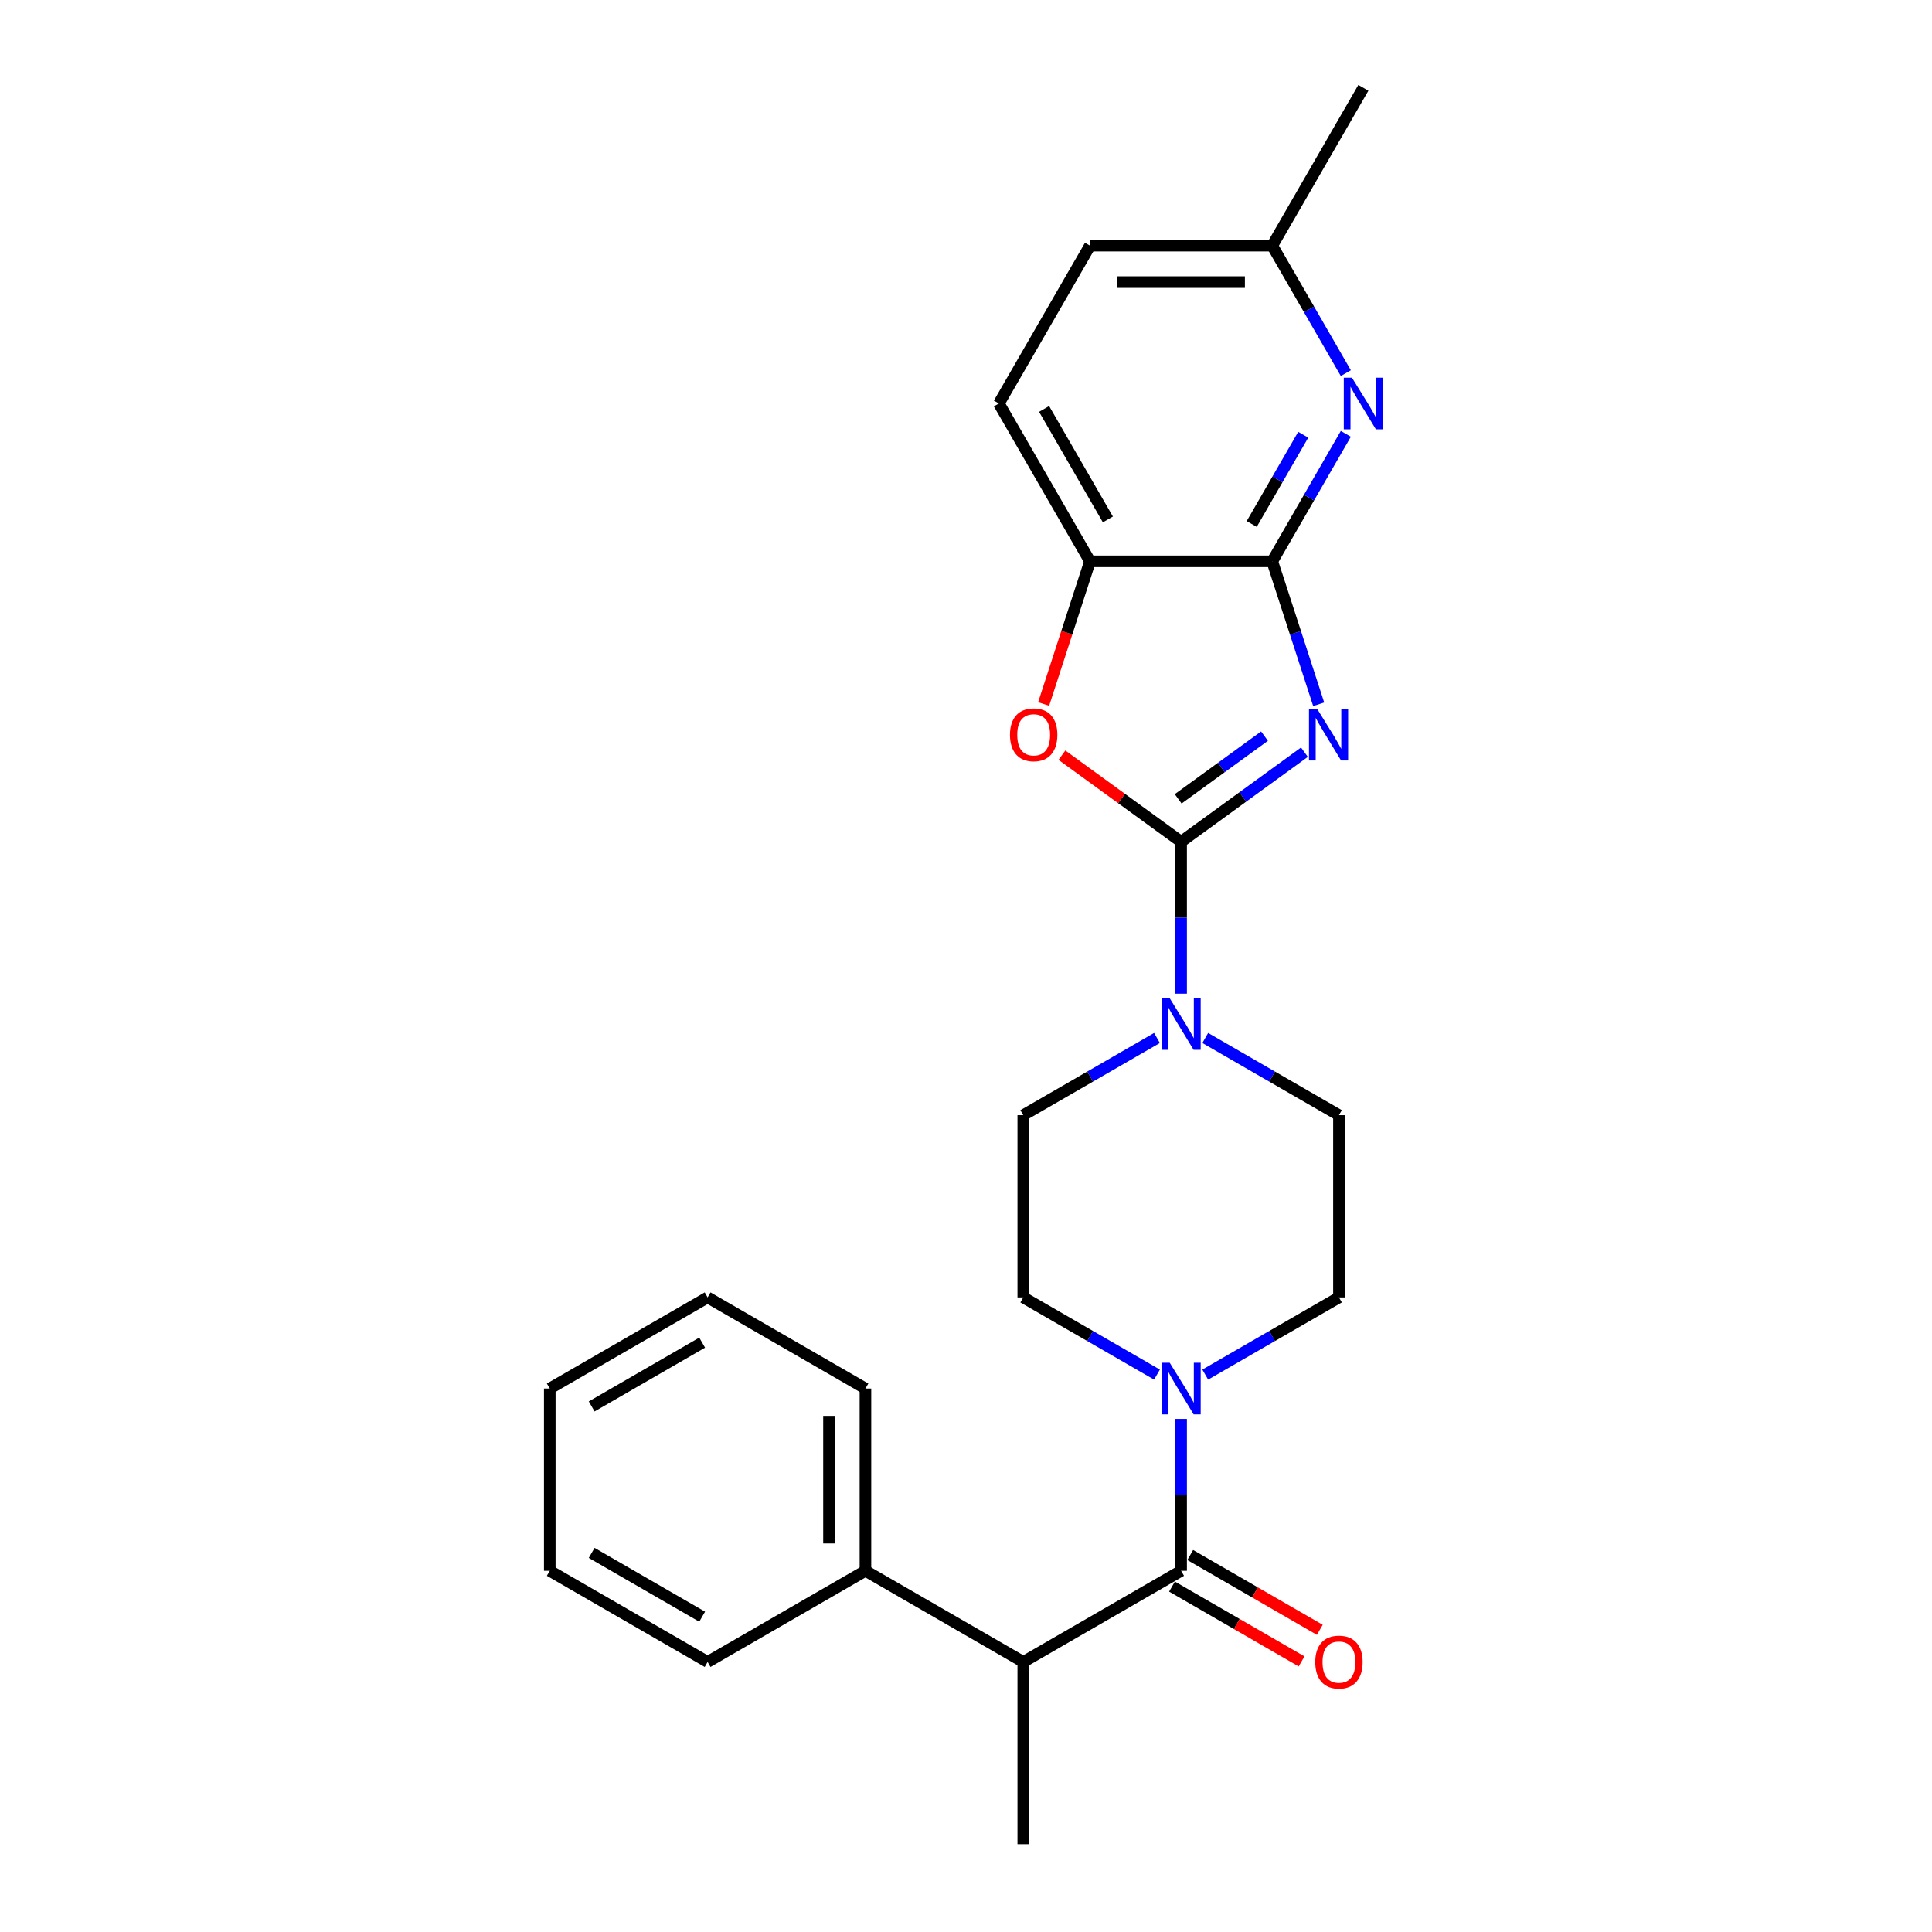 <?xml version='1.0' encoding='iso-8859-1'?>
<svg version='1.1' baseProfile='full'
              xmlns='http://www.w3.org/2000/svg'
                      xmlns:rdkit='http://www.rdkit.org/xml'
                      xmlns:xlink='http://www.w3.org/1999/xlink'
                  xml:space='preserve'
width='1000px' height='1000px' viewBox='0 0 1000 1000'>
<!-- END OF HEADER -->
<rect style='opacity:1.0;fill:#FFFFFF;stroke:none' width='1000' height='1000' x='0' y='0'> </rect>
<path class='bond-0' d='M 675.171,389.334 L 643.257,412.52' style='fill:none;fill-rule:evenodd;stroke:#0000FF;stroke-width:6px;stroke-linecap:butt;stroke-linejoin:miter;stroke-opacity:1' />
<path class='bond-0' d='M 643.257,412.52 L 611.343,435.707' style='fill:none;fill-rule:evenodd;stroke:#000000;stroke-width:6px;stroke-linecap:butt;stroke-linejoin:miter;stroke-opacity:1' />
<path class='bond-0' d='M 654.507,381.026 L 632.167,397.257' style='fill:none;fill-rule:evenodd;stroke:#0000FF;stroke-width:6px;stroke-linecap:butt;stroke-linejoin:miter;stroke-opacity:1' />
<path class='bond-0' d='M 632.167,397.257 L 609.827,413.488' style='fill:none;fill-rule:evenodd;stroke:#000000;stroke-width:6px;stroke-linecap:butt;stroke-linejoin:miter;stroke-opacity:1' />
<path class='bond-1' d='M 682.554,364.543 L 670.532,327.543' style='fill:none;fill-rule:evenodd;stroke:#0000FF;stroke-width:6px;stroke-linecap:butt;stroke-linejoin:miter;stroke-opacity:1' />
<path class='bond-1' d='M 670.532,327.543 L 658.51,290.542' style='fill:none;fill-rule:evenodd;stroke:#000000;stroke-width:6px;stroke-linecap:butt;stroke-linejoin:miter;stroke-opacity:1' />
<path class='bond-3' d='M 611.343,435.707 L 580.495,413.295' style='fill:none;fill-rule:evenodd;stroke:#000000;stroke-width:6px;stroke-linecap:butt;stroke-linejoin:miter;stroke-opacity:1' />
<path class='bond-3' d='M 580.495,413.295 L 549.647,390.882' style='fill:none;fill-rule:evenodd;stroke:#FF0000;stroke-width:6px;stroke-linecap:butt;stroke-linejoin:miter;stroke-opacity:1' />
<path class='bond-4' d='M 611.343,435.707 L 611.343,475.016' style='fill:none;fill-rule:evenodd;stroke:#000000;stroke-width:6px;stroke-linecap:butt;stroke-linejoin:miter;stroke-opacity:1' />
<path class='bond-4' d='M 611.343,475.016 L 611.343,514.325' style='fill:none;fill-rule:evenodd;stroke:#0000FF;stroke-width:6px;stroke-linecap:butt;stroke-linejoin:miter;stroke-opacity:1' />
<path class='bond-6' d='M 658.51,290.542 L 677.557,257.552' style='fill:none;fill-rule:evenodd;stroke:#000000;stroke-width:6px;stroke-linecap:butt;stroke-linejoin:miter;stroke-opacity:1' />
<path class='bond-6' d='M 677.557,257.552 L 696.603,224.562' style='fill:none;fill-rule:evenodd;stroke:#0000FF;stroke-width:6px;stroke-linecap:butt;stroke-linejoin:miter;stroke-opacity:1' />
<path class='bond-6' d='M 647.885,271.212 L 661.217,248.119' style='fill:none;fill-rule:evenodd;stroke:#000000;stroke-width:6px;stroke-linecap:butt;stroke-linejoin:miter;stroke-opacity:1' />
<path class='bond-6' d='M 661.217,248.119 L 674.55,225.026' style='fill:none;fill-rule:evenodd;stroke:#0000FF;stroke-width:6px;stroke-linecap:butt;stroke-linejoin:miter;stroke-opacity:1' />
<path class='bond-7' d='M 658.51,290.542 L 564.176,290.542' style='fill:none;fill-rule:evenodd;stroke:#000000;stroke-width:6px;stroke-linecap:butt;stroke-linejoin:miter;stroke-opacity:1' />
<path class='bond-2' d='M 611.343,813.044 L 611.343,773.735' style='fill:none;fill-rule:evenodd;stroke:#000000;stroke-width:6px;stroke-linecap:butt;stroke-linejoin:miter;stroke-opacity:1' />
<path class='bond-2' d='M 611.343,773.735 L 611.343,734.426' style='fill:none;fill-rule:evenodd;stroke:#0000FF;stroke-width:6px;stroke-linecap:butt;stroke-linejoin:miter;stroke-opacity:1' />
<path class='bond-8' d='M 611.343,813.044 L 529.647,860.211' style='fill:none;fill-rule:evenodd;stroke:#000000;stroke-width:6px;stroke-linecap:butt;stroke-linejoin:miter;stroke-opacity:1' />
<path class='bond-9' d='M 606.626,821.214 L 640.163,840.576' style='fill:none;fill-rule:evenodd;stroke:#000000;stroke-width:6px;stroke-linecap:butt;stroke-linejoin:miter;stroke-opacity:1' />
<path class='bond-9' d='M 640.163,840.576 L 673.7,859.939' style='fill:none;fill-rule:evenodd;stroke:#FF0000;stroke-width:6px;stroke-linecap:butt;stroke-linejoin:miter;stroke-opacity:1' />
<path class='bond-9' d='M 616.059,804.875 L 649.596,824.237' style='fill:none;fill-rule:evenodd;stroke:#000000;stroke-width:6px;stroke-linecap:butt;stroke-linejoin:miter;stroke-opacity:1' />
<path class='bond-9' d='M 649.596,824.237 L 683.133,843.6' style='fill:none;fill-rule:evenodd;stroke:#FF0000;stroke-width:6px;stroke-linecap:butt;stroke-linejoin:miter;stroke-opacity:1' />
<path class='bond-25' d='M 540.18,364.392 L 552.178,327.467' style='fill:none;fill-rule:evenodd;stroke:#FF0000;stroke-width:6px;stroke-linecap:butt;stroke-linejoin:miter;stroke-opacity:1' />
<path class='bond-25' d='M 552.178,327.467 L 564.176,290.542' style='fill:none;fill-rule:evenodd;stroke:#000000;stroke-width:6px;stroke-linecap:butt;stroke-linejoin:miter;stroke-opacity:1' />
<path class='bond-10' d='M 598.853,537.253 L 564.25,557.231' style='fill:none;fill-rule:evenodd;stroke:#0000FF;stroke-width:6px;stroke-linecap:butt;stroke-linejoin:miter;stroke-opacity:1' />
<path class='bond-10' d='M 564.25,557.231 L 529.647,577.209' style='fill:none;fill-rule:evenodd;stroke:#000000;stroke-width:6px;stroke-linecap:butt;stroke-linejoin:miter;stroke-opacity:1' />
<path class='bond-11' d='M 623.833,537.253 L 658.436,557.231' style='fill:none;fill-rule:evenodd;stroke:#0000FF;stroke-width:6px;stroke-linecap:butt;stroke-linejoin:miter;stroke-opacity:1' />
<path class='bond-11' d='M 658.436,557.231 L 693.039,577.209' style='fill:none;fill-rule:evenodd;stroke:#000000;stroke-width:6px;stroke-linecap:butt;stroke-linejoin:miter;stroke-opacity:1' />
<path class='bond-5' d='M 623.833,711.499 L 658.436,691.521' style='fill:none;fill-rule:evenodd;stroke:#0000FF;stroke-width:6px;stroke-linecap:butt;stroke-linejoin:miter;stroke-opacity:1' />
<path class='bond-5' d='M 658.436,691.521 L 693.039,671.543' style='fill:none;fill-rule:evenodd;stroke:#000000;stroke-width:6px;stroke-linecap:butt;stroke-linejoin:miter;stroke-opacity:1' />
<path class='bond-27' d='M 598.853,711.499 L 564.25,691.521' style='fill:none;fill-rule:evenodd;stroke:#0000FF;stroke-width:6px;stroke-linecap:butt;stroke-linejoin:miter;stroke-opacity:1' />
<path class='bond-27' d='M 564.25,691.521 L 529.647,671.543' style='fill:none;fill-rule:evenodd;stroke:#000000;stroke-width:6px;stroke-linecap:butt;stroke-linejoin:miter;stroke-opacity:1' />
<path class='bond-16' d='M 696.603,193.13 L 677.557,160.14' style='fill:none;fill-rule:evenodd;stroke:#0000FF;stroke-width:6px;stroke-linecap:butt;stroke-linejoin:miter;stroke-opacity:1' />
<path class='bond-16' d='M 677.557,160.14 L 658.51,127.15' style='fill:none;fill-rule:evenodd;stroke:#000000;stroke-width:6px;stroke-linecap:butt;stroke-linejoin:miter;stroke-opacity:1' />
<path class='bond-15' d='M 564.176,290.542 L 517.009,208.846' style='fill:none;fill-rule:evenodd;stroke:#000000;stroke-width:6px;stroke-linecap:butt;stroke-linejoin:miter;stroke-opacity:1' />
<path class='bond-15' d='M 573.44,268.854 L 540.423,211.667' style='fill:none;fill-rule:evenodd;stroke:#000000;stroke-width:6px;stroke-linecap:butt;stroke-linejoin:miter;stroke-opacity:1' />
<path class='bond-14' d='M 529.647,860.211 L 447.951,813.044' style='fill:none;fill-rule:evenodd;stroke:#000000;stroke-width:6px;stroke-linecap:butt;stroke-linejoin:miter;stroke-opacity:1' />
<path class='bond-18' d='M 529.647,860.211 L 529.647,954.545' style='fill:none;fill-rule:evenodd;stroke:#000000;stroke-width:6px;stroke-linecap:butt;stroke-linejoin:miter;stroke-opacity:1' />
<path class='bond-13' d='M 529.647,577.209 L 529.647,671.543' style='fill:none;fill-rule:evenodd;stroke:#000000;stroke-width:6px;stroke-linecap:butt;stroke-linejoin:miter;stroke-opacity:1' />
<path class='bond-12' d='M 693.039,577.209 L 693.039,671.543' style='fill:none;fill-rule:evenodd;stroke:#000000;stroke-width:6px;stroke-linecap:butt;stroke-linejoin:miter;stroke-opacity:1' />
<path class='bond-19' d='M 447.951,813.044 L 447.951,718.71' style='fill:none;fill-rule:evenodd;stroke:#000000;stroke-width:6px;stroke-linecap:butt;stroke-linejoin:miter;stroke-opacity:1' />
<path class='bond-19' d='M 429.084,798.894 L 429.084,732.86' style='fill:none;fill-rule:evenodd;stroke:#000000;stroke-width:6px;stroke-linecap:butt;stroke-linejoin:miter;stroke-opacity:1' />
<path class='bond-20' d='M 447.951,813.044 L 366.255,860.211' style='fill:none;fill-rule:evenodd;stroke:#000000;stroke-width:6px;stroke-linecap:butt;stroke-linejoin:miter;stroke-opacity:1' />
<path class='bond-17' d='M 517.009,208.846 L 564.176,127.15' style='fill:none;fill-rule:evenodd;stroke:#000000;stroke-width:6px;stroke-linecap:butt;stroke-linejoin:miter;stroke-opacity:1' />
<path class='bond-21' d='M 658.51,127.15 L 705.677,45.455' style='fill:none;fill-rule:evenodd;stroke:#000000;stroke-width:6px;stroke-linecap:butt;stroke-linejoin:miter;stroke-opacity:1' />
<path class='bond-26' d='M 658.51,127.15 L 564.176,127.15' style='fill:none;fill-rule:evenodd;stroke:#000000;stroke-width:6px;stroke-linecap:butt;stroke-linejoin:miter;stroke-opacity:1' />
<path class='bond-26' d='M 644.36,146.017 L 578.326,146.017' style='fill:none;fill-rule:evenodd;stroke:#000000;stroke-width:6px;stroke-linecap:butt;stroke-linejoin:miter;stroke-opacity:1' />
<path class='bond-22' d='M 447.951,718.71 L 366.255,671.543' style='fill:none;fill-rule:evenodd;stroke:#000000;stroke-width:6px;stroke-linecap:butt;stroke-linejoin:miter;stroke-opacity:1' />
<path class='bond-23' d='M 366.255,860.211 L 284.559,813.044' style='fill:none;fill-rule:evenodd;stroke:#000000;stroke-width:6px;stroke-linecap:butt;stroke-linejoin:miter;stroke-opacity:1' />
<path class='bond-23' d='M 363.434,836.797 L 306.247,803.78' style='fill:none;fill-rule:evenodd;stroke:#000000;stroke-width:6px;stroke-linecap:butt;stroke-linejoin:miter;stroke-opacity:1' />
<path class='bond-28' d='M 366.255,671.543 L 284.559,718.71' style='fill:none;fill-rule:evenodd;stroke:#000000;stroke-width:6px;stroke-linecap:butt;stroke-linejoin:miter;stroke-opacity:1' />
<path class='bond-28' d='M 363.434,694.957 L 306.247,727.974' style='fill:none;fill-rule:evenodd;stroke:#000000;stroke-width:6px;stroke-linecap:butt;stroke-linejoin:miter;stroke-opacity:1' />
<path class='bond-24' d='M 284.559,813.044 L 284.559,718.71' style='fill:none;fill-rule:evenodd;stroke:#000000;stroke-width:6px;stroke-linecap:butt;stroke-linejoin:miter;stroke-opacity:1' />
<path  class='atom-0' d='M 681.755 366.901
L 690.51 381.052
Q 691.377 382.448, 692.774 384.976
Q 694.17 387.504, 694.245 387.655
L 694.245 366.901
L 697.792 366.901
L 697.792 393.617
L 694.132 393.617
L 684.736 378.146
Q 683.642 376.335, 682.472 374.259
Q 681.34 372.184, 681.001 371.543
L 681.001 393.617
L 677.529 393.617
L 677.529 366.901
L 681.755 366.901
' fill='#0000FF'/>
<path  class='atom-4' d='M 522.761 380.335
Q 522.761 373.92, 525.931 370.335
Q 529.101 366.75, 535.025 366.75
Q 540.949 366.75, 544.119 370.335
Q 547.288 373.92, 547.288 380.335
Q 547.288 386.825, 544.081 390.523
Q 540.873 394.183, 535.025 394.183
Q 529.138 394.183, 525.931 390.523
Q 522.761 386.863, 522.761 380.335
M 535.025 391.164
Q 539.1 391.164, 541.289 388.447
Q 543.515 385.693, 543.515 380.335
Q 543.515 375.09, 541.289 372.448
Q 539.1 369.769, 535.025 369.769
Q 530.949 369.769, 528.723 372.411
Q 526.535 375.052, 526.535 380.335
Q 526.535 385.731, 528.723 388.447
Q 530.949 391.164, 535.025 391.164
' fill='#FF0000'/>
<path  class='atom-5' d='M 605.437 516.684
L 614.192 530.834
Q 615.059 532.23, 616.456 534.758
Q 617.852 537.286, 617.927 537.437
L 617.927 516.684
L 621.474 516.684
L 621.474 543.399
L 617.814 543.399
L 608.418 527.928
Q 607.324 526.117, 606.154 524.042
Q 605.022 521.967, 604.683 521.325
L 604.683 543.399
L 601.211 543.399
L 601.211 516.684
L 605.437 516.684
' fill='#0000FF'/>
<path  class='atom-6' d='M 605.437 705.352
L 614.192 719.502
Q 615.059 720.899, 616.456 723.427
Q 617.852 725.955, 617.927 726.106
L 617.927 705.352
L 621.474 705.352
L 621.474 732.068
L 617.814 732.068
L 608.418 716.597
Q 607.324 714.786, 606.154 712.71
Q 605.022 710.635, 604.683 709.993
L 604.683 732.068
L 601.211 732.068
L 601.211 705.352
L 605.437 705.352
' fill='#0000FF'/>
<path  class='atom-7' d='M 699.772 195.488
L 708.526 209.639
Q 709.394 211.035, 710.79 213.563
Q 712.186 216.091, 712.261 216.242
L 712.261 195.488
L 715.808 195.488
L 715.808 222.204
L 712.148 222.204
L 702.753 206.733
Q 701.658 204.922, 700.489 202.847
Q 699.357 200.771, 699.017 200.13
L 699.017 222.204
L 695.545 222.204
L 695.545 195.488
L 699.772 195.488
' fill='#0000FF'/>
<path  class='atom-10' d='M 680.775 860.287
Q 680.775 853.872, 683.945 850.287
Q 687.114 846.703, 693.039 846.703
Q 698.963 846.703, 702.132 850.287
Q 705.302 853.872, 705.302 860.287
Q 705.302 866.777, 702.095 870.475
Q 698.887 874.135, 693.039 874.135
Q 687.152 874.135, 683.945 870.475
Q 680.775 866.815, 680.775 860.287
M 693.039 871.116
Q 697.114 871.116, 699.302 868.399
Q 701.529 865.645, 701.529 860.287
Q 701.529 855.042, 699.302 852.4
Q 697.114 849.721, 693.039 849.721
Q 688.963 849.721, 686.737 852.363
Q 684.548 855.004, 684.548 860.287
Q 684.548 865.683, 686.737 868.399
Q 688.963 871.116, 693.039 871.116
' fill='#FF0000'/>
</svg>

